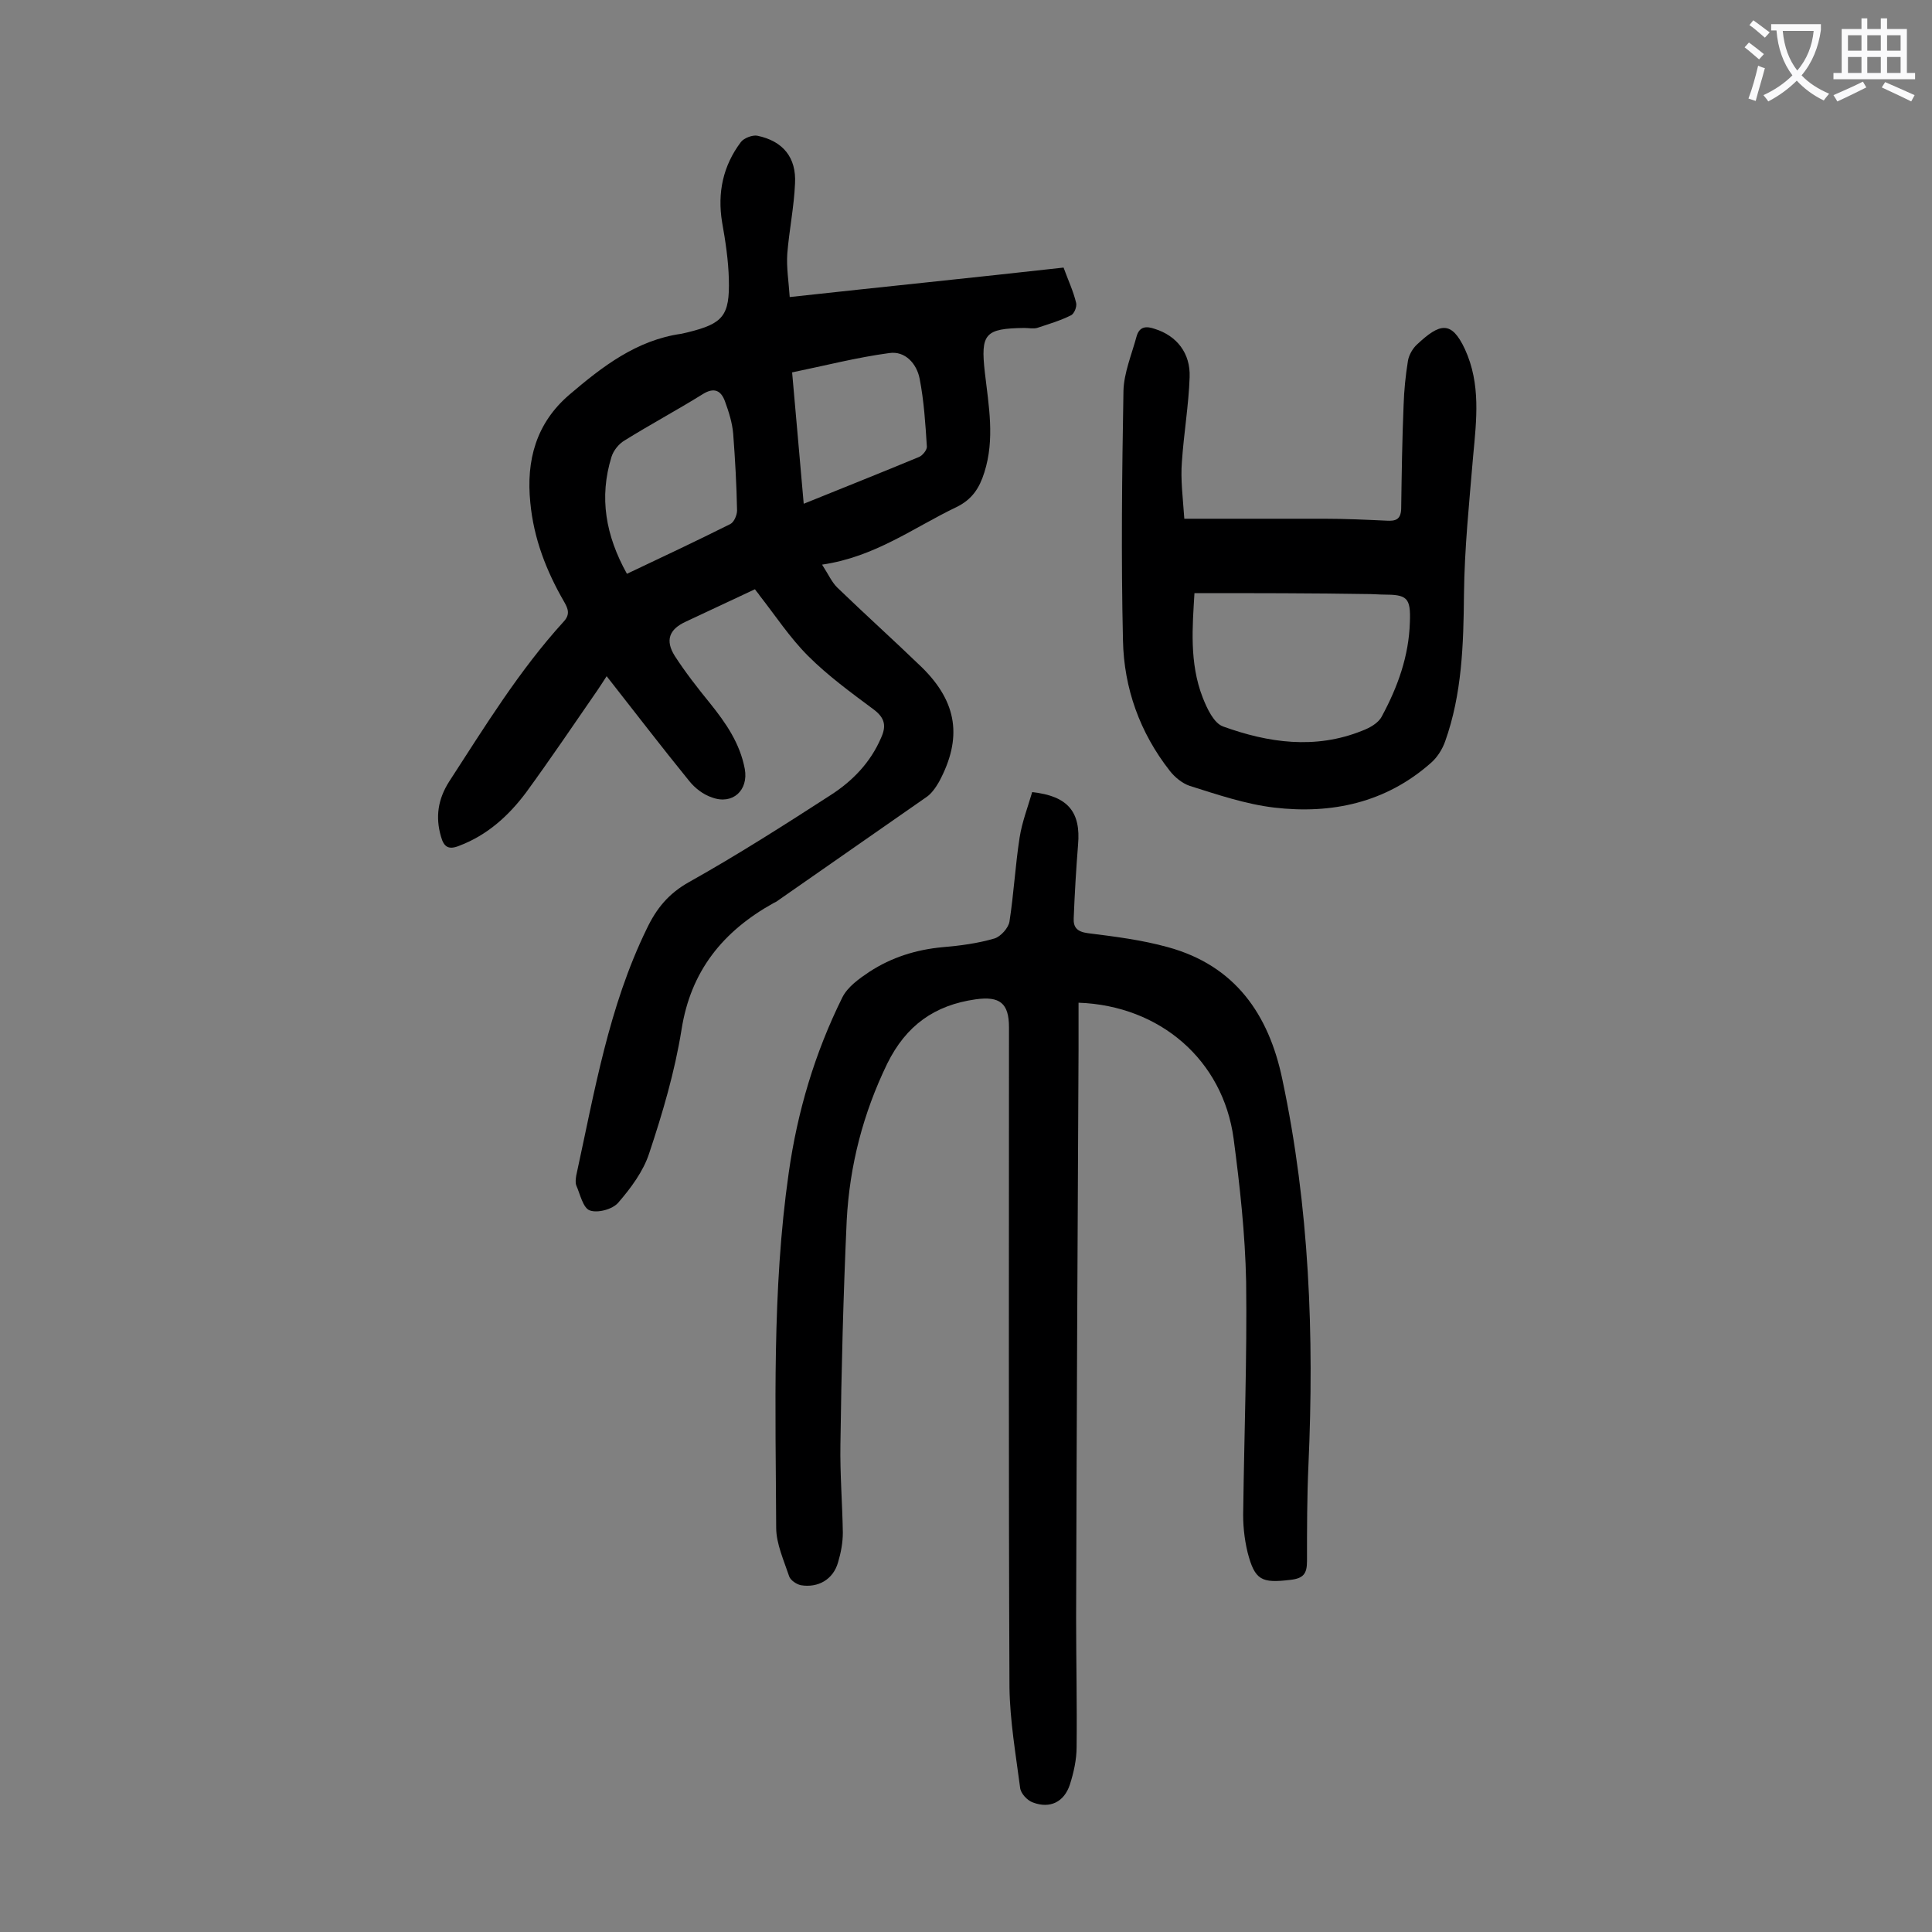 <svg enable-background="new 0 0 400 400" viewBox="0 0 400 400" xmlns="http://www.w3.org/2000/svg"><rect x="0" y="0" width="400" height="400" fill="#808080" stroke="none"/><g fill="#000001"><path d="m156.3 122c-4.9 2.3-9.6 4.5-14.3 6.7-3.5 1.6-4.3 3.9-2.3 7.1 2.2 3.4 4.7 6.6 7.3 9.8 3.3 4.1 6.2 8.3 7.2 13.6.8 4.4-2.5 7.5-6.8 5.9-1.8-.6-3.5-1.9-4.7-3.4-5.7-7-11.2-14.2-17.1-21.7-.7 1.1-1.3 2-1.9 2.9-4.9 7.1-9.7 14.2-14.8 21.2-3.6 4.8-8 8.8-13.8 11-2.2.9-3.2.3-3.8-1.9-1.2-4.1-.6-7.8 1.7-11.4 7.4-11.4 14.5-23 23.7-33.1 1.4-1.5.9-2.7.1-4.1-3.7-6.4-6.3-13.1-7-20.5-.9-8.8 1.2-16.5 8.1-22.4 6.8-5.8 13.9-11.3 23.2-12.6.4-.1.9-.2 1.3-.3 7.3-1.8 8.7-3.4 8.5-11-.1-3.9-.7-7.9-1.4-11.8-1-6.1.2-11.7 3.9-16.6.6-.8 2.4-1.5 3.4-1.3 5.3 1.1 8.1 4.5 7.8 9.9-.2 4.8-1.2 9.6-1.6 14.5-.2 2.9.3 5.9.5 9 19.2-2.1 37.9-4 56.7-6.1.9 2.5 2 4.8 2.6 7.3.2.8-.4 2.3-1.1 2.6-2.2 1.1-4.6 1.8-7 2.6-.8.2-1.8 0-2.6 0-8.2.1-9.1 1.2-8.2 9.2.8 6.9 2.1 13.8-.1 20.7-1 3.2-2.5 5.6-5.8 7.2-8.8 4.2-16.8 10.3-27.8 11.9 1.3 2 2 3.6 3.1 4.7 5.8 5.6 11.8 11 17.6 16.6 7.3 7.2 8.4 14.6 3.5 23.7-.7 1.2-1.6 2.5-2.7 3.2-10.3 7.2-20.7 14.4-31 21.6-.2.1-.4.2-.6.3-10.4 5.8-17.1 14-19 26.2-1.4 8.7-3.9 17.2-6.7 25.6-1.2 3.7-3.8 7.2-6.4 10.2-1.2 1.4-4.3 2.2-5.9 1.6-1.4-.5-2-3.4-2.8-5.2-.2-.6-.1-1.3 0-2 3.8-17.4 6.7-34.9 14.6-51.1 2-4.2 4.5-7.3 8.8-9.7 10-5.6 19.7-11.8 29.3-18 4.5-2.9 8.2-6.7 10.4-11.8 1.1-2.4.9-4.1-1.5-5.9-4.7-3.5-9.5-7-13.6-11.1-3.8-3.8-6.8-8.4-10.1-12.6 0-.1-.4-.5-.9-1.2zm-26.5-3.2c7.4-3.5 14.4-6.8 21.4-10.3.8-.4 1.4-1.9 1.4-2.8-.1-5.3-.4-10.6-.8-15.9-.2-2.3-.9-4.5-1.7-6.7s-2.2-3-4.6-1.5c-5.3 3.3-10.9 6.3-16.2 9.6-1.2.7-2.3 2.1-2.7 3.4-2.6 8.4-1.2 16.3 3.2 24.2zm36.6-14.5c8.4-3.4 16.2-6.5 23.9-9.7.7-.3 1.6-1.4 1.6-2.1-.3-4.7-.6-9.5-1.5-14.1-.6-3.1-3-5.8-6.3-5.3-6.7.9-13.3 2.6-20.1 4 .8 9.2 1.6 17.9 2.4 27.2z"/><path d="m213.7 164c7.4.8 10.1 4.1 9.5 10.9-.4 5-.7 10.1-.9 15.2-.1 1.9.7 2.8 2.9 3.1 5.6.7 11.2 1.4 16.6 2.9 13.9 3.8 20.9 13.9 23.7 27.4 5.6 26.4 6.6 53 5.4 79.8-.3 6.6-.3 13.3-.3 19.9 0 2.6-.7 3.6-3.5 3.9-5.9.7-7.3.1-8.8-5.7-.7-2.9-1-5.9-.9-8.9.2-15.7.8-31.4.6-47.1-.2-9.9-1.3-19.9-2.6-29.7-2.2-16.2-15.2-27.5-32.1-28.1v9.9c-.2 39.1-.4 78.3-.5 117.4 0 8.9.2 17.9.1 26.8 0 2.6-.6 5.3-1.4 7.8-1.2 3.6-4.1 5-7.6 3.7-1.2-.4-2.6-1.9-2.7-3.1-.9-6.9-2.1-13.8-2.2-20.7-.2-45.6-.1-91.1-.1-136.7 0-5-1.9-6.5-6.9-5.8-8.5 1.2-14.4 5.4-18.3 13.3-5 10.3-7.8 21.1-8.4 32.5-.7 15.5-1.1 30.9-1.3 46.4-.1 6.1.4 12.1.5 18.2 0 2.1-.4 4.2-1 6.2-1 3.5-4.1 5.3-7.7 4.7-.9-.2-2.1-1-2.4-1.8-1.1-3.3-2.7-6.8-2.7-10.1-.1-24.5-.9-49.1 2.6-73.5 1.8-12.7 5.4-24.8 11.1-36.3 1.1-2.2 3.5-3.9 5.6-5.3 4.6-3 9.7-4.6 15.2-5.1 3.6-.3 7.3-.8 10.7-1.8 1.3-.4 2.9-2.2 3.1-3.5.9-5.8 1.2-11.6 2.1-17.4.5-3.2 1.7-6.3 2.6-9.4z"/><path d="m245.2 107.4h29c4.3 0 8.6.2 12.9.4 1.8.1 2.9-.2 3-2.4.1-7.2.2-14.3.5-21.5.1-3.1.4-6.1.9-9.2.2-1.2 1-2.6 1.9-3.4 4.7-4.4 7.1-5 9.9 1 3.3 7.2 2.4 14.6 1.7 22.1-.8 9.6-1.8 19.1-1.9 28.7-.1 10.3-.4 20.6-3.9 30.4-.6 1.7-1.7 3.4-3 4.5-9.3 8.2-20.5 10.6-32.4 9.2-5.9-.7-11.8-2.7-17.5-4.5-1.5-.5-3.1-1.8-4.1-3.1-6.2-7.9-9.5-17.1-9.7-27-.4-17.2-.2-34.5.1-51.7.1-3.7 1.7-7.5 2.7-11.2.6-2.2 2.1-2.2 3.8-1.6 4.5 1.4 7.4 5 7.2 10-.2 5.8-1.2 11.6-1.6 17.5-.3 3.7.2 7.4.5 11.8zm2.1 15.4c-.4 6.8-1.1 14.4 1.7 21.6.9 2.3 2.3 5.3 4.2 6 9.4 3.4 19.1 4.8 28.8.9 1.6-.6 3.4-1.6 4.1-3 3.3-6.1 5.6-12.5 5.8-19.5.2-5.1-.6-5.7-5.5-5.7-.9 0-1.8-.1-2.6-.1-12.1-.2-24.1-.2-36.5-.2z"/></g><path d="m362.1 8.8c1.1.8 2.1 1.6 3.1 2.4l-1 1.1c-1.3-1.1-2.3-2-3-2.5zm1.9 4.8c.5.2.9.4 1.4.5-.6 2.3-1.3 4.5-1.9 6.8l-1.5-.5c.8-2.1 1.4-4.3 2-6.8zm-1-9.4c1.3.9 2.4 1.8 3.4 2.5l-1 1.1c-1.4-1.2-2.4-2.1-3.2-2.6zm3.7 2.2v-1.4h10.3v1.2c-.5 3.6-1.8 6.8-4 9.4 1.5 1.6 3.4 2.8 5.7 3.8-.3.4-.7.8-1.1 1.4-2.3-1.1-4.1-2.5-5.6-4.1-1.6 1.6-3.6 3.1-5.9 4.3-.3-.5-.7-.9-1-1.3 2.4-1.1 4.4-2.5 6-4.1-1.9-2.5-3-5.6-3.3-9.3h-1.1zm8.8 0h-6.4c.3 3.3 1.3 6 3 8.2 2-2.3 3.1-5.1 3.4-8.2z" fill="#fafafb"/><path d="m385.3 3.8h1.3v2.2h2.8v-2.2h1.3v2.2h4.1v9.1h1.7v1.3h-16.9v-1.3h1.7v-9.1h4.1v-2.2zm.4 13.1.7 1.2c-1.8.9-3.8 1.9-6 2.9-.2-.4-.5-.8-.8-1.3 2.3-1 4.3-1.9 6.1-2.8zm-3.1-6.4h2.8v-3.2h-2.8zm0 4.6h2.8v-3.3h-2.8zm4-4.6h2.8v-3.2h-2.8zm0 4.6h2.8v-3.3h-2.8zm3.7 1.9c2.1.9 4.1 1.8 6.1 2.7l-.7 1.3c-2.2-1.1-4.2-2-6.1-2.9zm3.2-9.7h-2.8v3.2h2.8zm-2.8 7.8h2.8v-3.3h-2.8z" fill="#fafafb"/></svg>